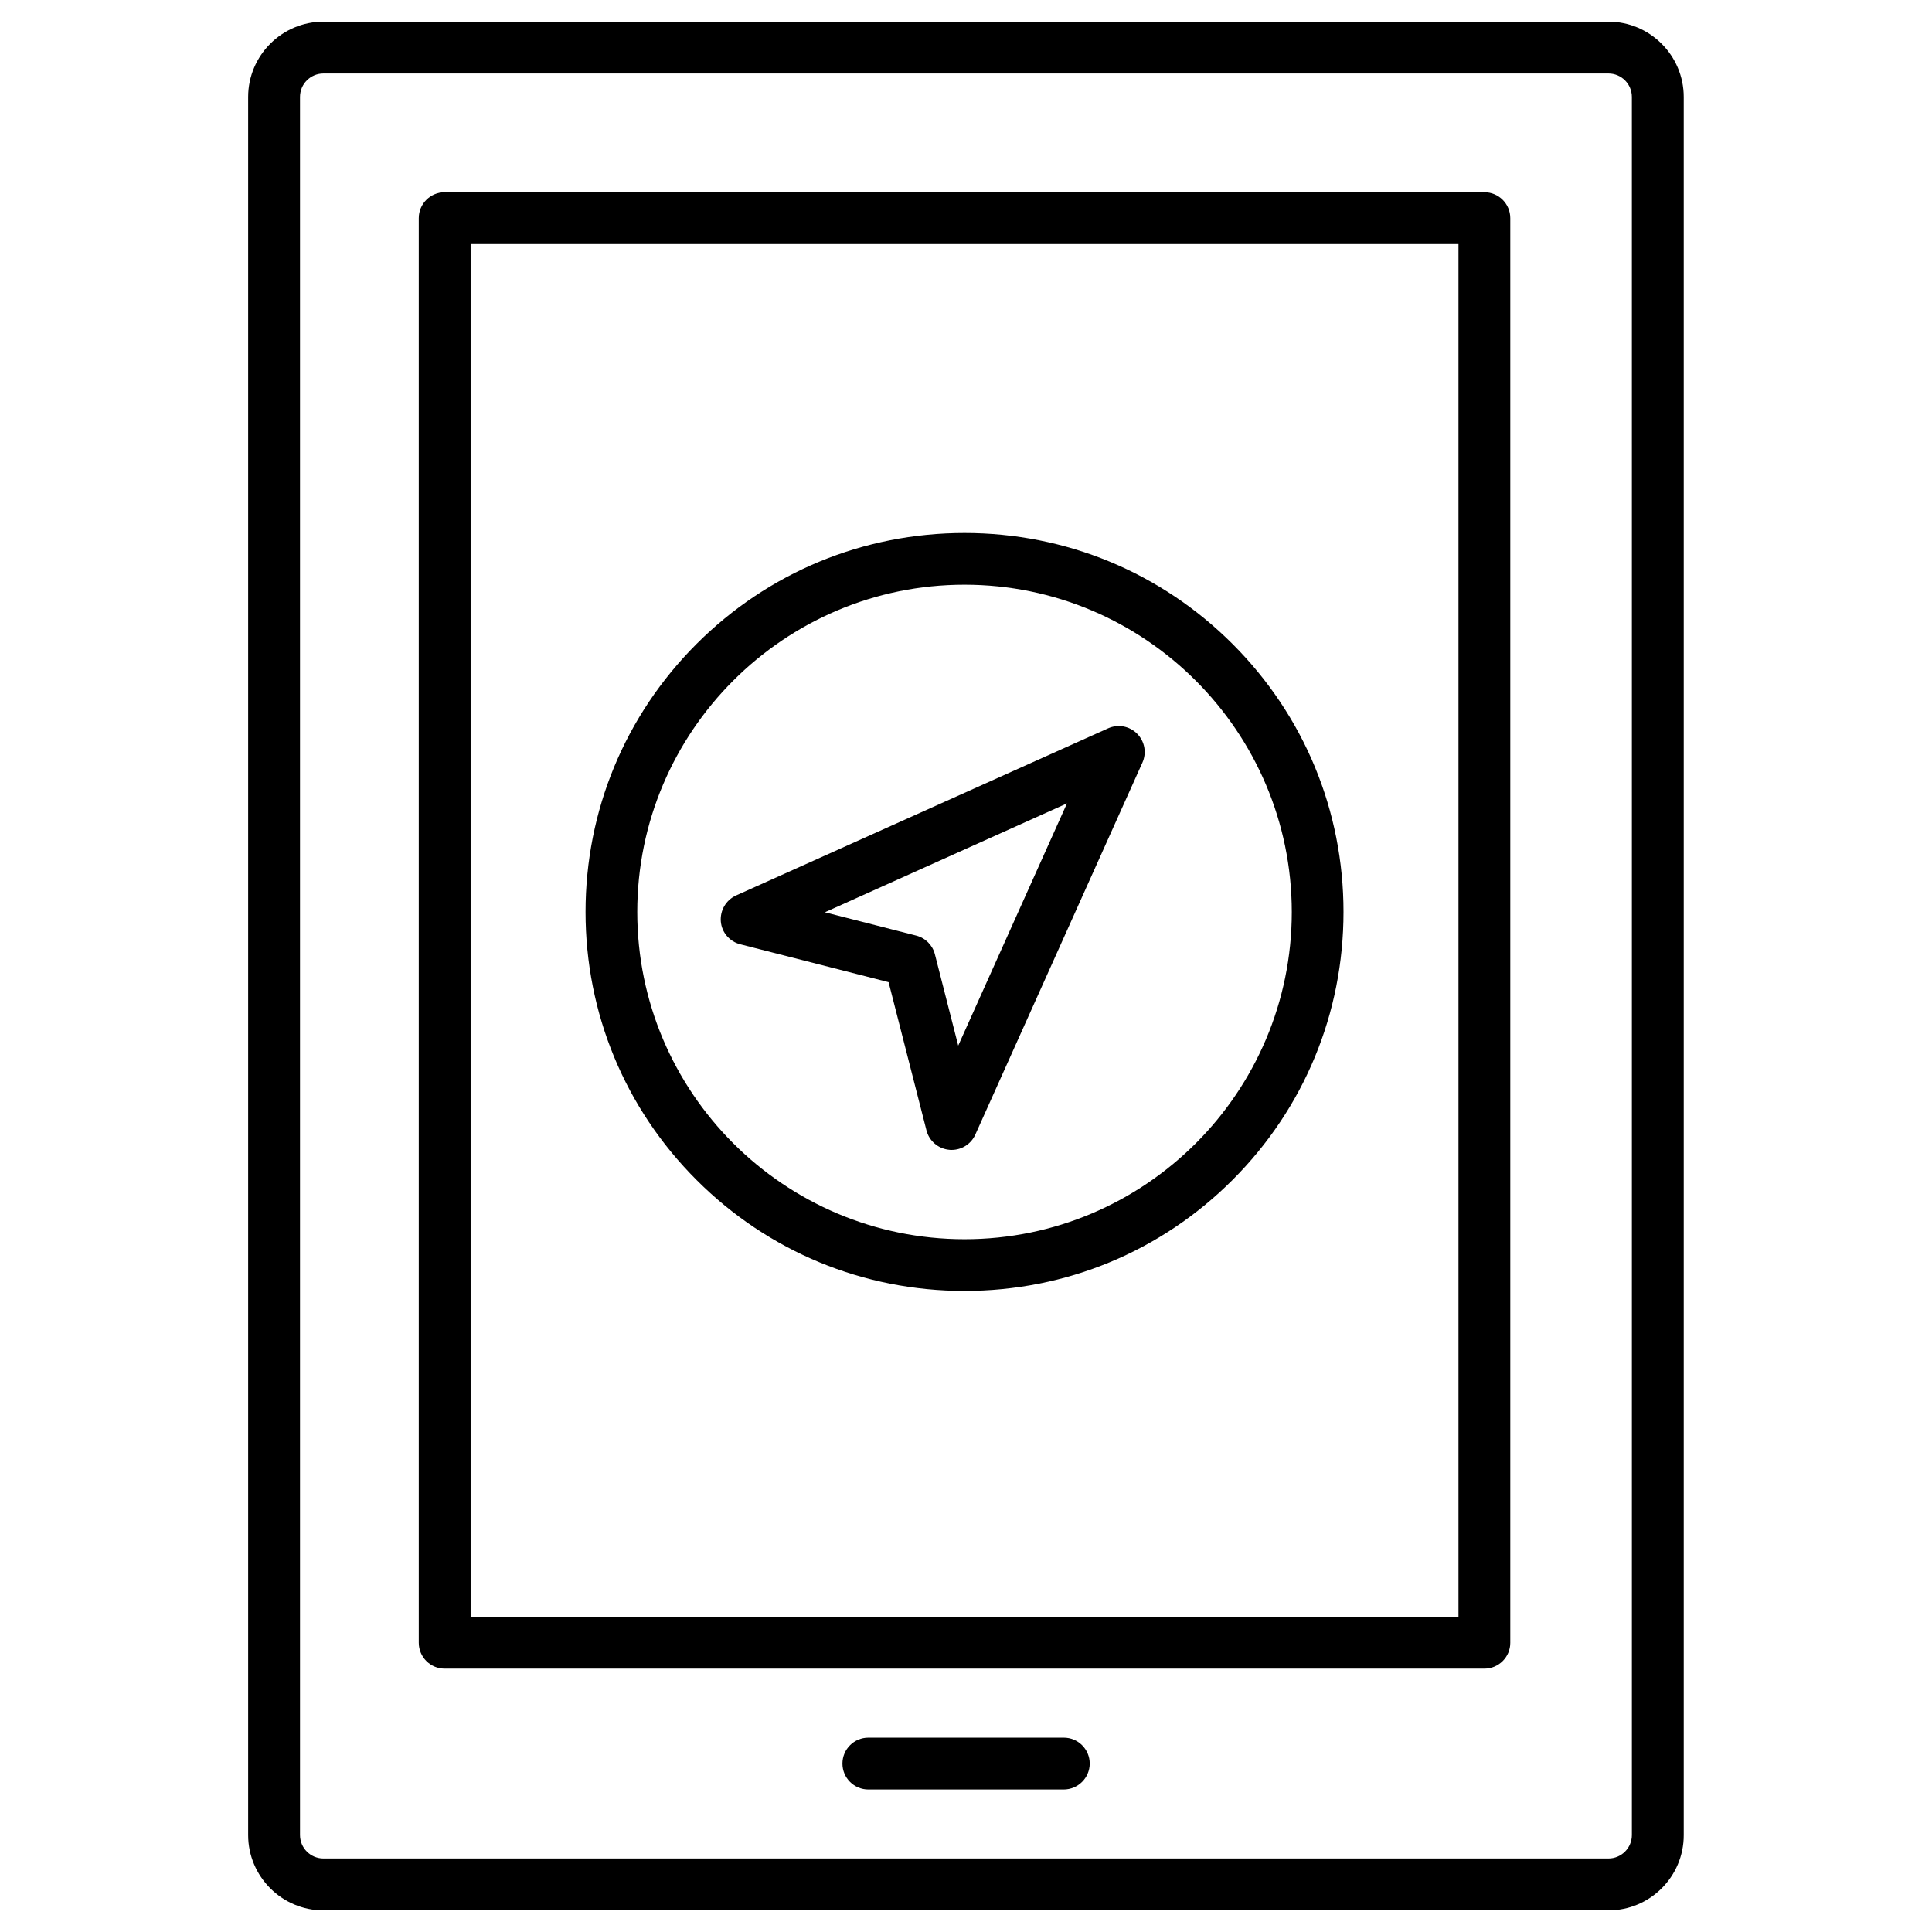 <?xml version="1.0" encoding="UTF-8"?>
<!-- Uploaded to: ICON Repo, www.svgrepo.com, Generator: ICON Repo Mixer Tools -->
<svg fill="#000000" width="800px" height="800px" version="1.1" viewBox="144 144 512 512" xmlns="http://www.w3.org/2000/svg">
 <g>
  <path d="m570.28 650.27h-340.56c-10.992 0-19.957-8.965-19.957-19.957v-460.62c0-10.992 8.965-19.957 19.957-19.957h340.53c10.992 0 19.957 8.965 19.957 19.957v460.62c0.027 10.992-8.934 19.953-19.926 19.953zm-340.56-486.8c-3.434 0-6.215 2.781-6.215 6.215v460.62c0 3.434 2.781 6.215 6.215 6.215h340.53c3.434 0 6.215-2.781 6.215-6.215l-0.004-460.62c0-3.434-2.781-6.215-6.215-6.215z"/>
  <path d="m537.37 586.21h-275.52c-3.797 0-6.871-3.074-6.871-6.871v-377.53c0-3.797 3.074-6.871 6.871-6.871h275.52c3.797 0 6.871 3.074 6.871 6.871v377.56c0 3.766-3.074 6.84-6.871 6.84zm-268.65-13.738h261.79v-363.79h-261.79z"/>
  <path d="m425.88 618.24h-51.754c-3.797 0-6.871-3.074-6.871-6.871 0-3.797 3.074-6.871 6.871-6.871h51.789c3.797 0 6.871 3.074 6.871 6.871-0.004 3.797-3.109 6.871-6.906 6.871z"/>
  <path d="m396.17 448.74c-0.195 0-0.395 0-0.59-0.031-2.91-0.262-5.332-2.324-6.051-5.137l-10.043-39.289-39.324-10.043c-2.812-0.719-4.906-3.141-5.137-6.051-0.23-2.91 1.375-5.66 4.023-6.871l98.602-44.297c2.617-1.18 5.66-0.621 7.688 1.406 2.027 2.027 2.586 5.07 1.406 7.688l-44.293 98.602c-1.113 2.453-3.566 4.023-6.281 4.023zm-33.566-62.977 24.211 6.184c2.422 0.621 4.32 2.519 4.941 4.941l6.184 24.211 28.82-64.188z"/>
  <path d="m399.61 486.11c-26.828 0-52.051-10.438-71.023-29.41-18.977-18.977-29.41-44.199-29.41-71.023 0-26.828 10.438-52.051 29.41-71.023 18.977-18.977 44.199-29.41 71.023-29.41 26.828 0 52.051 10.438 71.023 29.41 18.977 18.977 29.41 44.199 29.41 71.023 0 26.828-10.438 52.051-29.41 71.023-18.973 18.973-44.195 29.41-71.023 29.41zm0-187.16c-47.828 0-86.727 38.898-86.727 86.727s38.898 86.727 86.727 86.727 86.727-38.898 86.727-86.727c-0.031-47.828-38.93-86.727-86.727-86.727z"/>
 </g>
</svg>